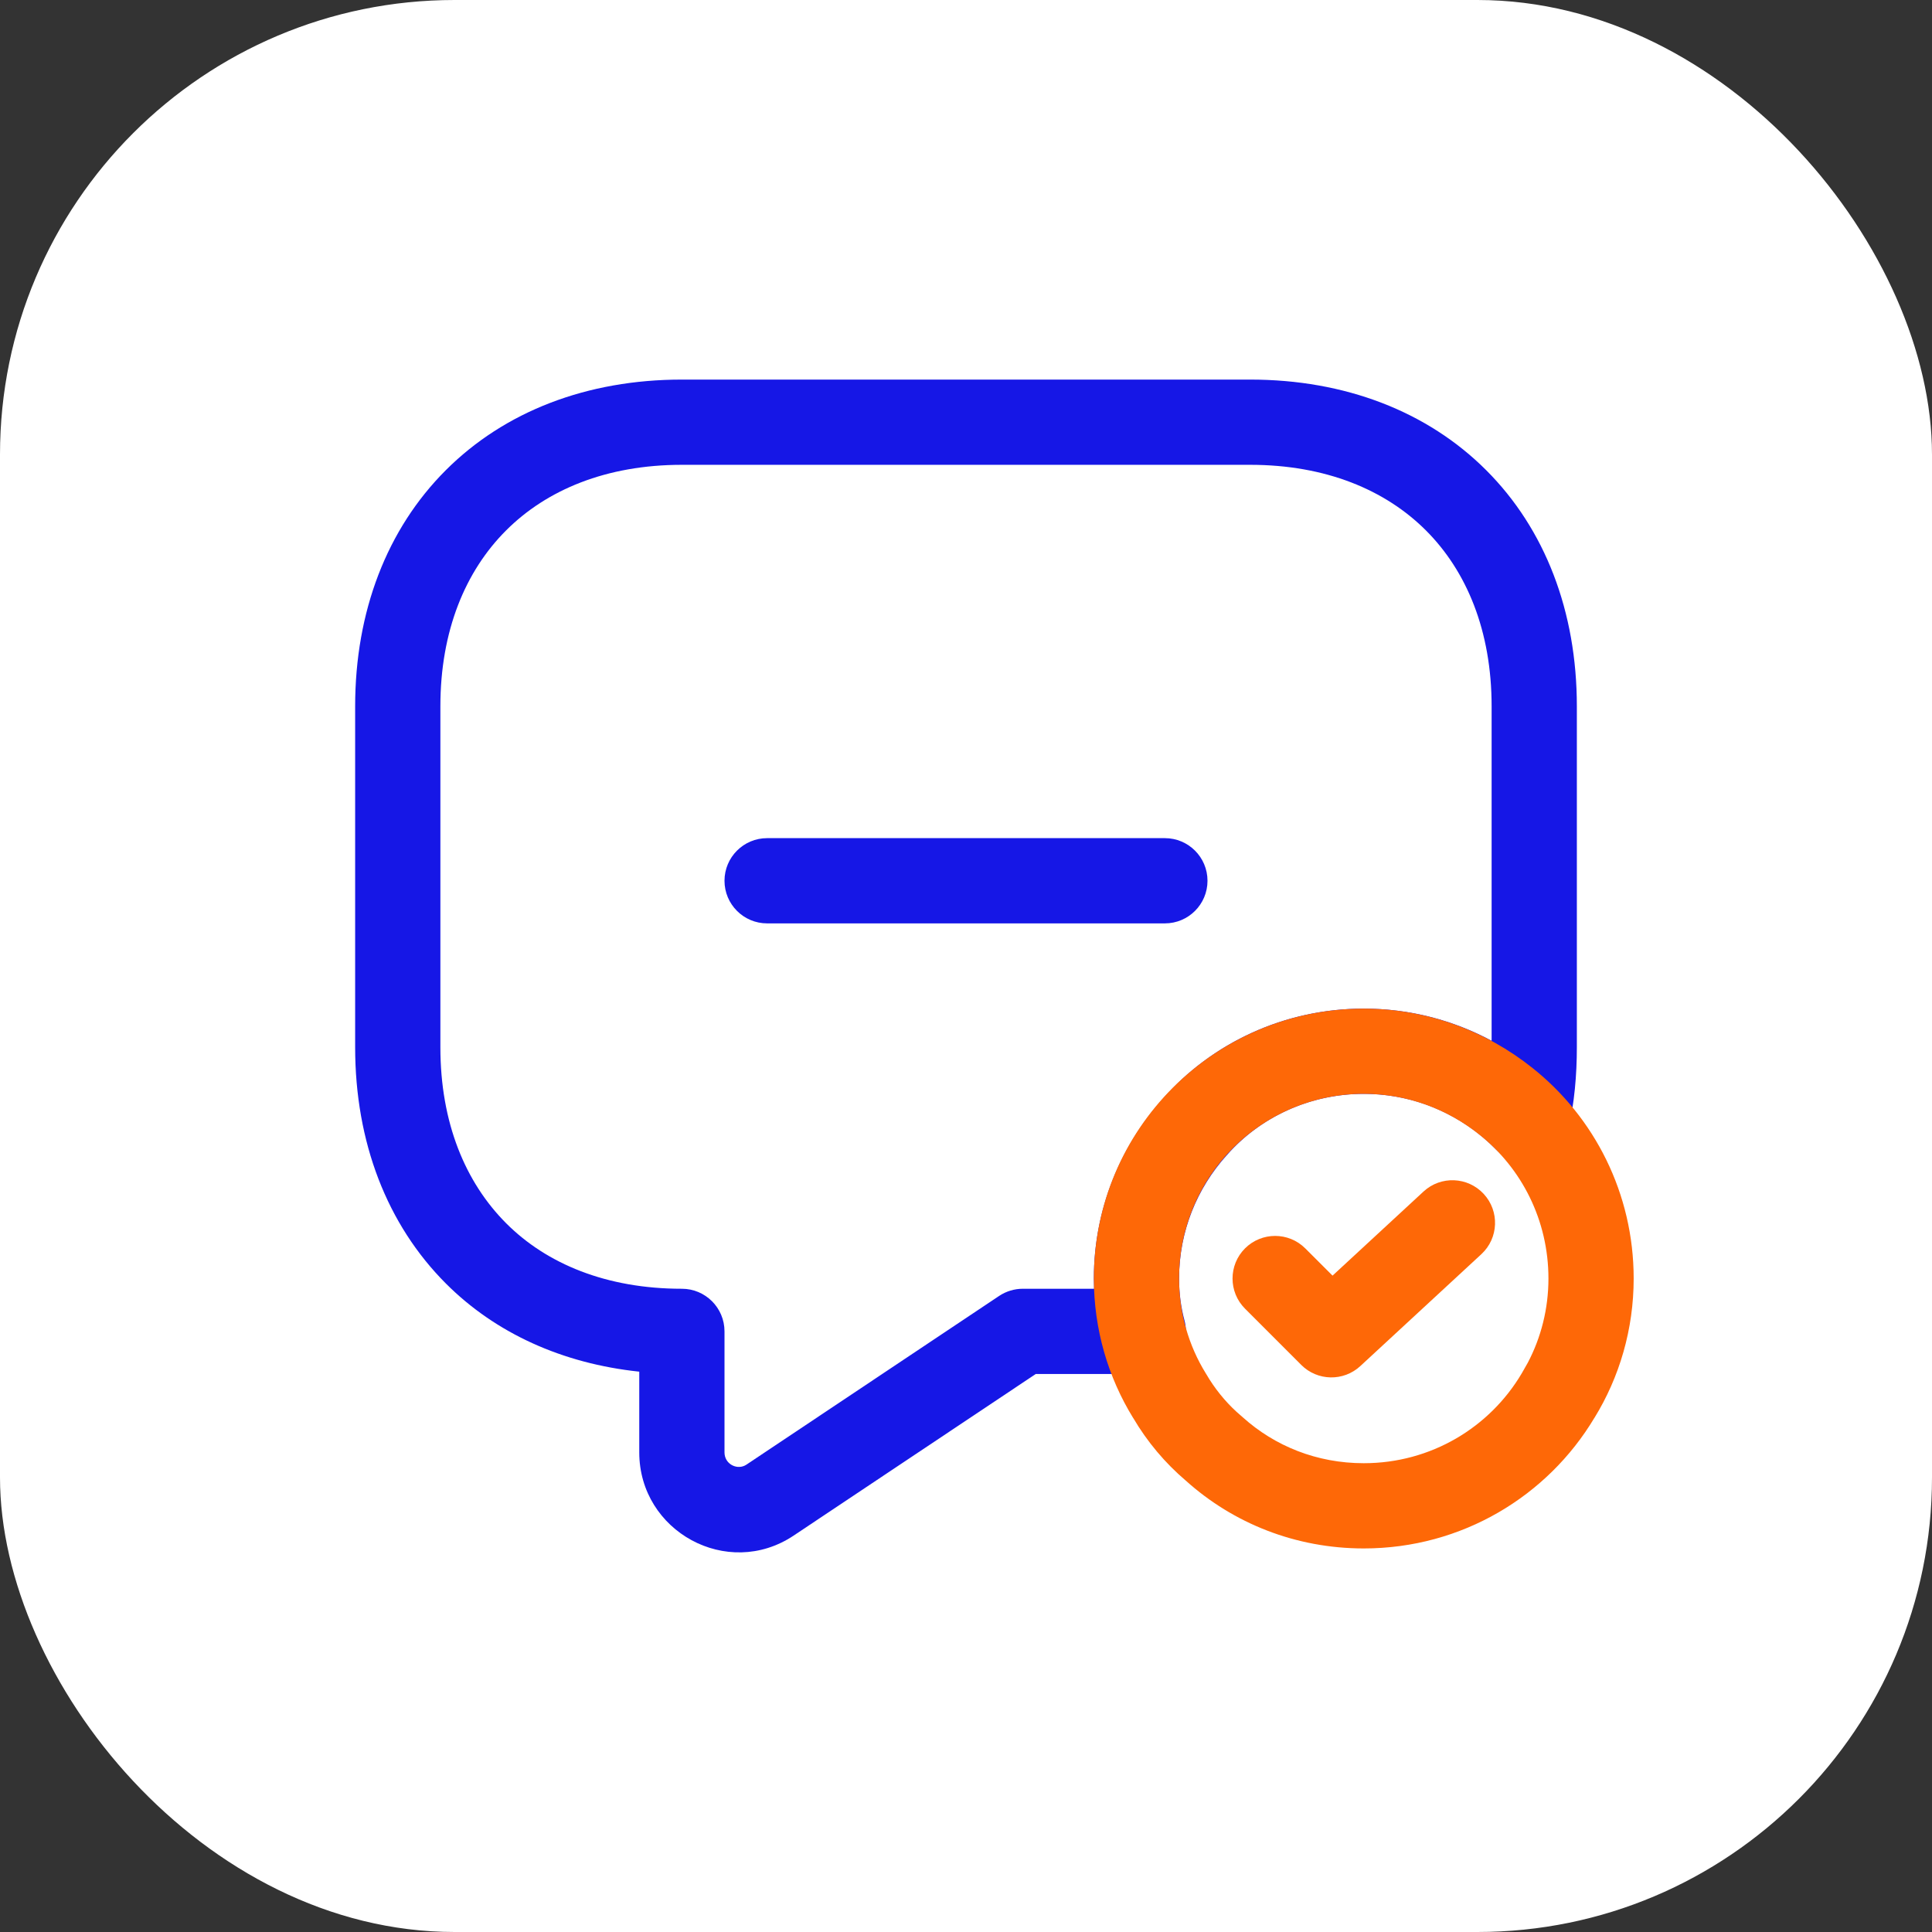 <svg width="68" height="68" viewBox="0 0 68 68" fill="none" xmlns="http://www.w3.org/2000/svg">
<rect x="0" y="0" width="68" height="68" fill="#333333" stroke="none"/>
<rect width="68" height="68" rx="16" fill="white"/>
<path d="M15.5 24.86C15.5 22.201 16.38 20.102 17.811 18.671C19.241 17.24 21.341 16.36 24 16.36H44C46.659 16.36 48.759 17.24 50.19 18.671C51.62 20.102 52.5 22.201 52.5 24.86V36.631C51.156 35.909 49.622 35.5 48 35.5C45.203 35.5 42.654 36.71 40.933 38.671H40.934C39.424 40.352 38.5 42.579 38.5 45C38.5 45.12 38.503 45.241 38.508 45.36H36C35.704 45.36 35.413 45.448 35.167 45.612L26.268 51.553L26.209 51.586C25.905 51.73 25.5 51.515 25.5 51.12V46.86C25.5 46.032 24.828 45.36 24 45.36C21.34 45.36 19.24 44.48 17.82 43.06C16.379 41.618 15.5 39.518 15.5 36.86V24.86ZM12.5 36.86C12.5 40.202 13.621 43.102 15.699 45.181C17.444 46.925 19.793 47.992 22.5 48.278V51.12C22.5 53.899 25.599 55.603 27.932 54.049L27.933 54.048L36.455 48.36H40.24C40.706 48.36 41.146 48.144 41.43 47.774C41.714 47.405 41.809 46.924 41.69 46.474C41.564 46.004 41.5 45.514 41.5 45C41.5 43.348 42.131 41.822 43.174 40.665C43.178 40.66 43.183 40.655 43.188 40.65C44.346 39.331 46.077 38.5 48 38.5C49.822 38.5 51.478 39.247 52.665 40.467C53.049 40.861 53.618 41.014 54.148 40.864C54.677 40.715 55.082 40.287 55.203 39.75C55.412 38.82 55.5 37.847 55.5 36.86V24.86C55.5 21.52 54.38 18.619 52.31 16.55C50.241 14.481 47.341 13.36 44 13.36H24C20.659 13.36 17.759 14.481 15.69 16.55C13.62 18.619 12.5 21.52 12.5 24.86V36.86Z" fill="#1617E6"/>
<path d="M41.5 45C41.5 41.408 44.408 38.5 48 38.5C49.523 38.5 50.937 39.033 52.065 39.933L52.067 39.935C53.558 41.117 54.5 42.949 54.5 45C54.5 46.066 54.239 47.078 53.774 47.962L53.563 48.333L53.551 48.353C52.431 50.236 50.372 51.5 48 51.5C46.355 51.5 44.871 50.9 43.743 49.885L43.524 49.693C43.112 49.316 42.748 48.865 42.456 48.364L42.437 48.333C41.841 47.367 41.5 46.219 41.5 45ZM38.5 45C38.5 46.781 38.999 48.473 39.883 49.907L39.884 49.906C40.378 50.746 41.009 51.496 41.737 52.114C43.41 53.619 45.605 54.5 48 54.5C51.46 54.5 54.473 52.653 56.116 49.906L56.117 49.907C57.001 48.473 57.5 46.781 57.5 45C57.5 42.011 56.122 39.322 53.933 37.585C52.301 36.285 50.236 35.5 48 35.5C42.752 35.5 38.5 39.752 38.5 45Z" fill="#FE6807"/>
<path d="M50.103 41.938C50.711 41.376 51.659 41.414 52.222 42.022C52.784 42.63 52.748 43.579 52.14 44.142L47.879 48.081C47.288 48.628 46.37 48.611 45.8 48.041L43.82 46.06C43.235 45.475 43.235 44.525 43.82 43.939C44.406 43.354 45.356 43.354 45.941 43.939L46.901 44.898L50.103 41.938Z" fill="#FE6807"/>
<path d="M27 29.5C26.172 29.5 25.5 30.172 25.5 31C25.5 31.828 26.172 32.5 27 32.5H41C41.828 32.5 42.5 31.828 42.5 31C42.5 30.172 41.828 29.5 41 29.5H27Z" fill="#1617E6"/>
</svg>
